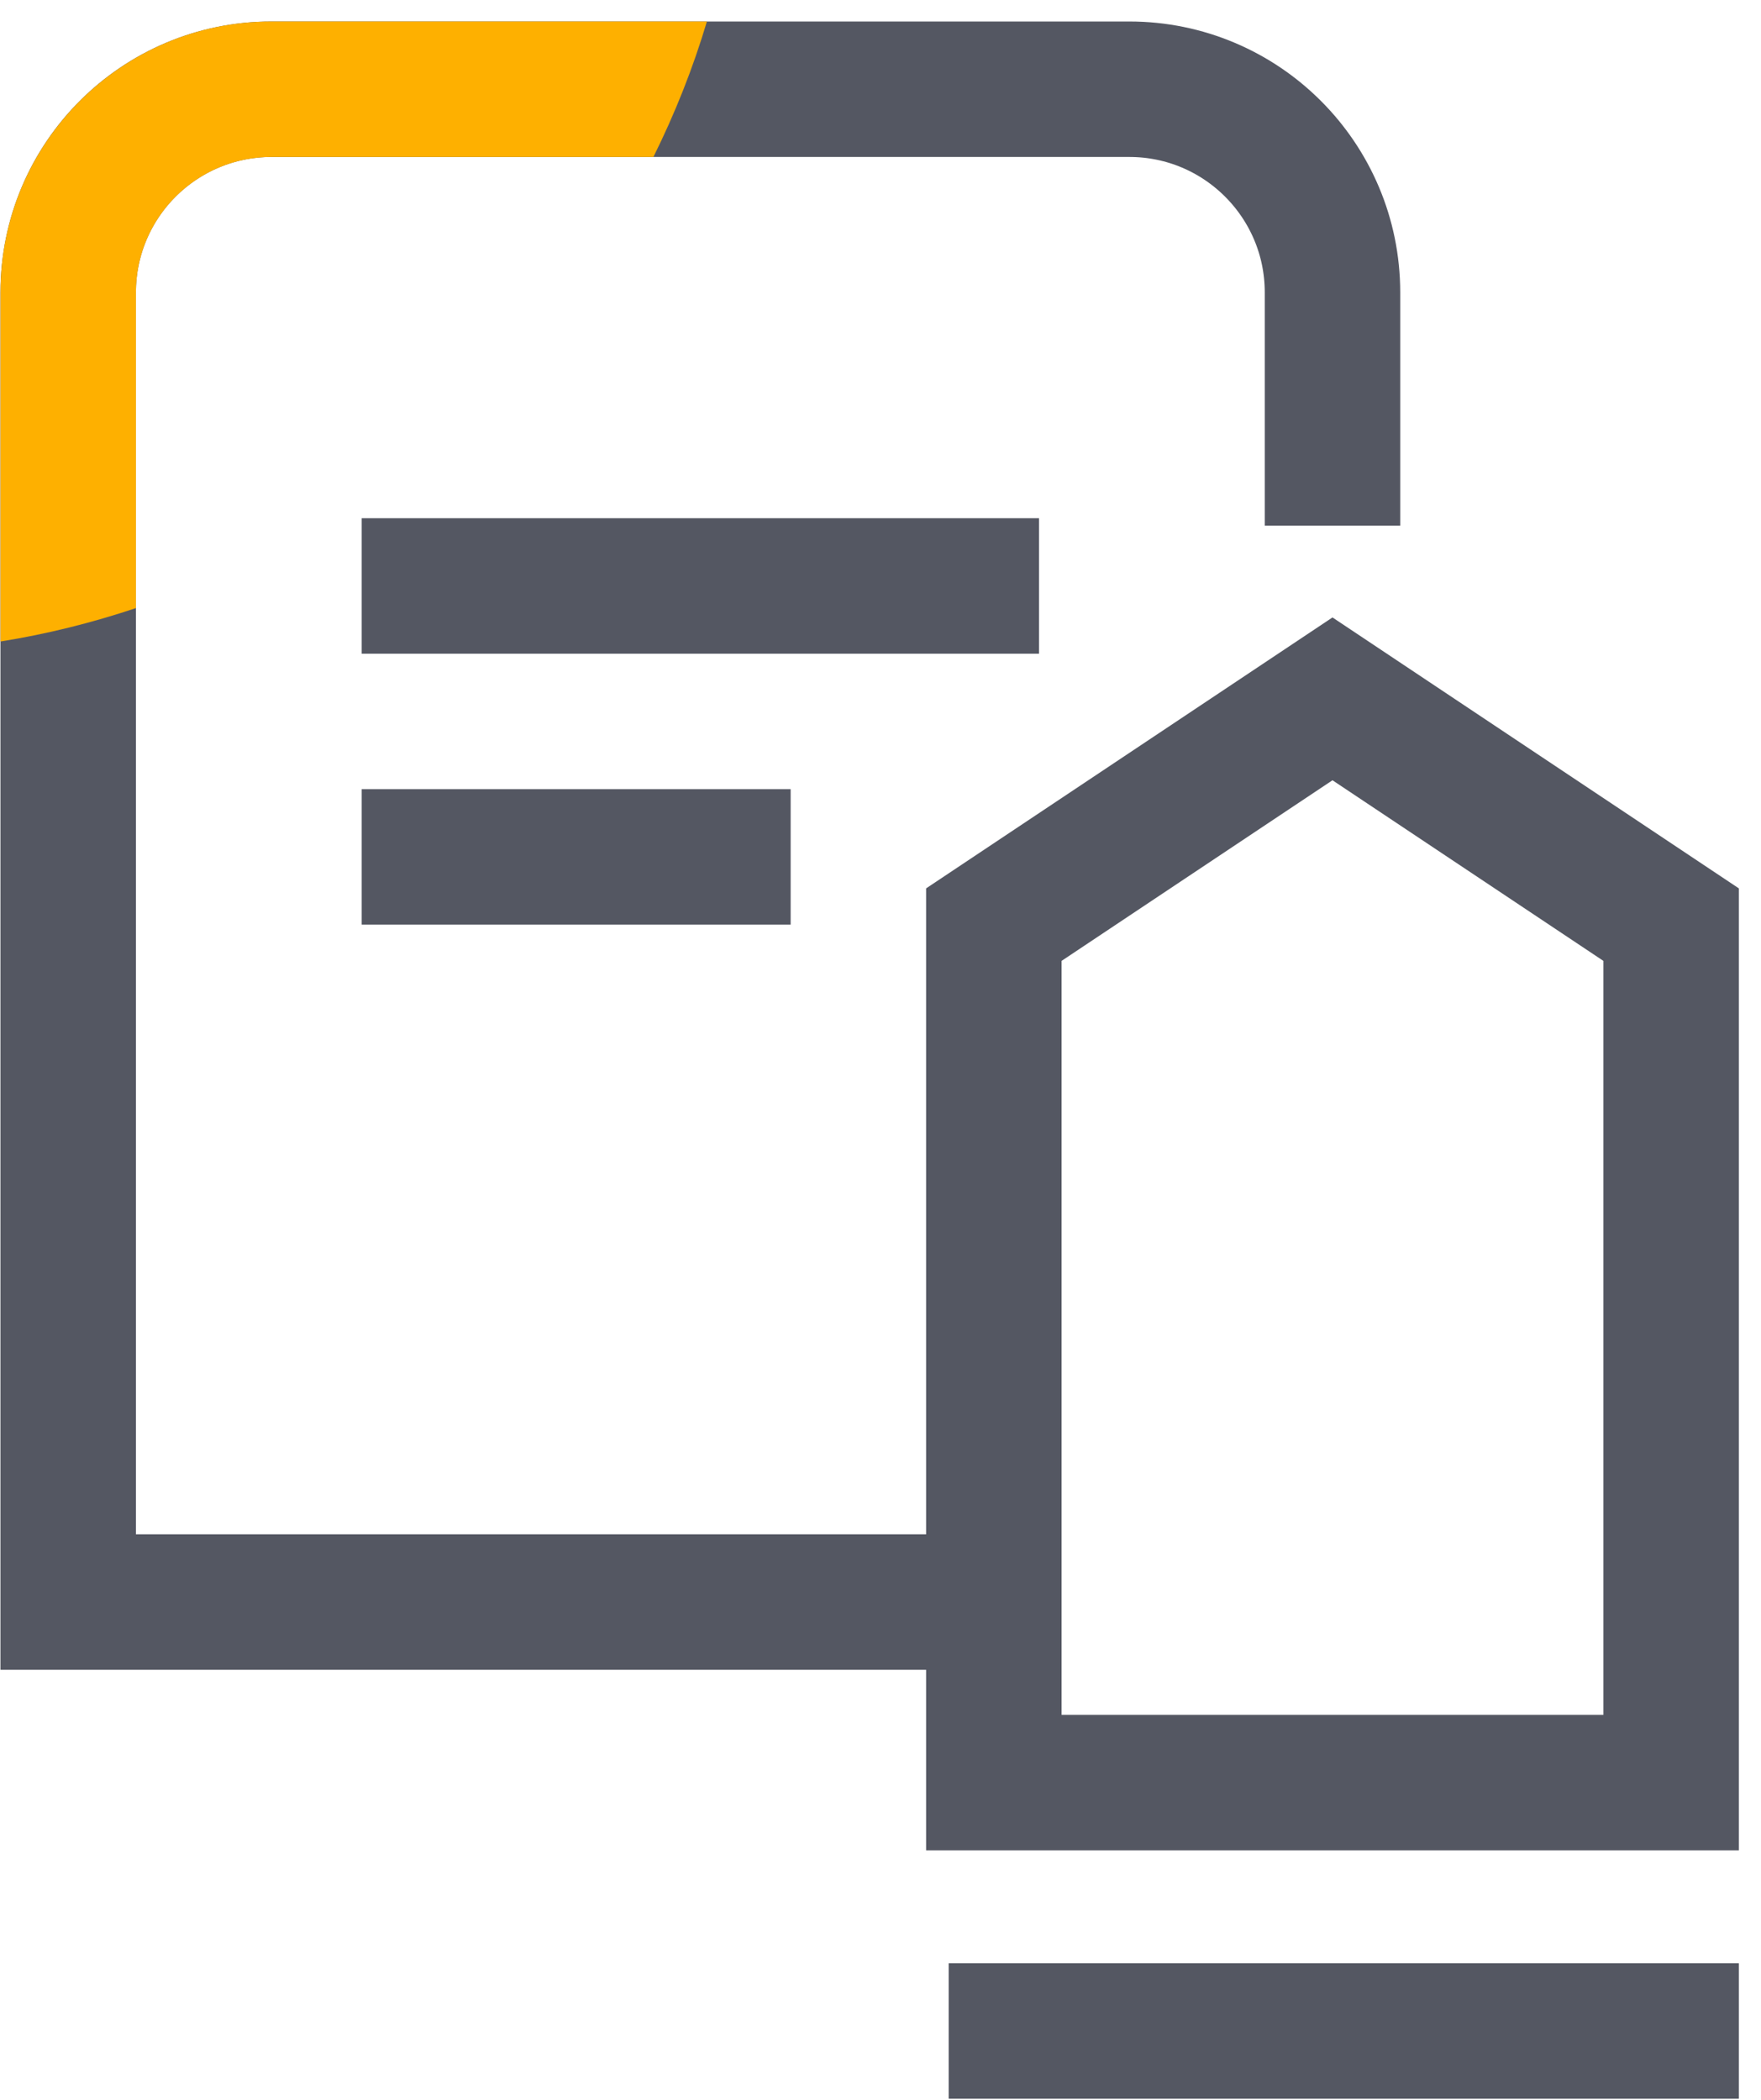 <svg width="78" height="93" viewBox="0 0 78 93" fill="none" xmlns="http://www.w3.org/2000/svg">
<path d="M44.02 70.952H3.02V12.952C3.02 7.982 7.05 3.952 12.02 3.952H50.02C54.99 3.952 59.02 7.982 59.02 12.952V23.282" stroke="#545762" stroke-width="6" stroke-miterlimit="10"/>
<path d="M16.02 25.952H46.02" stroke="#545762" stroke-width="6" stroke-miterlimit="10"/>
<path d="M16.02 37.952H35.02" stroke="#545762" stroke-width="6" stroke-miterlimit="10"/>
<path d="M31.311 0.952C30.691 3.032 29.89 5.042 28.941 6.952H12.02C8.71 6.952 6.02 9.642 6.02 12.952V26.932C4.08 27.582 2.08 28.082 0.02 28.412V12.952C0.02 6.332 5.4 0.952 12.02 0.952H31.311Z" fill="#FEB000"/>
<path fill-rule="evenodd" clip-rule="evenodd" d="M74.02 78.952H44.02V40.952L59.02 30.952L74.02 40.952V78.952Z" stroke="#545762" stroke-width="6" stroke-miterlimit="10"/>
<path d="M42.02 89.952H77.02" stroke="#545762" stroke-width="6" stroke-miterlimit="10"/>
</svg>
